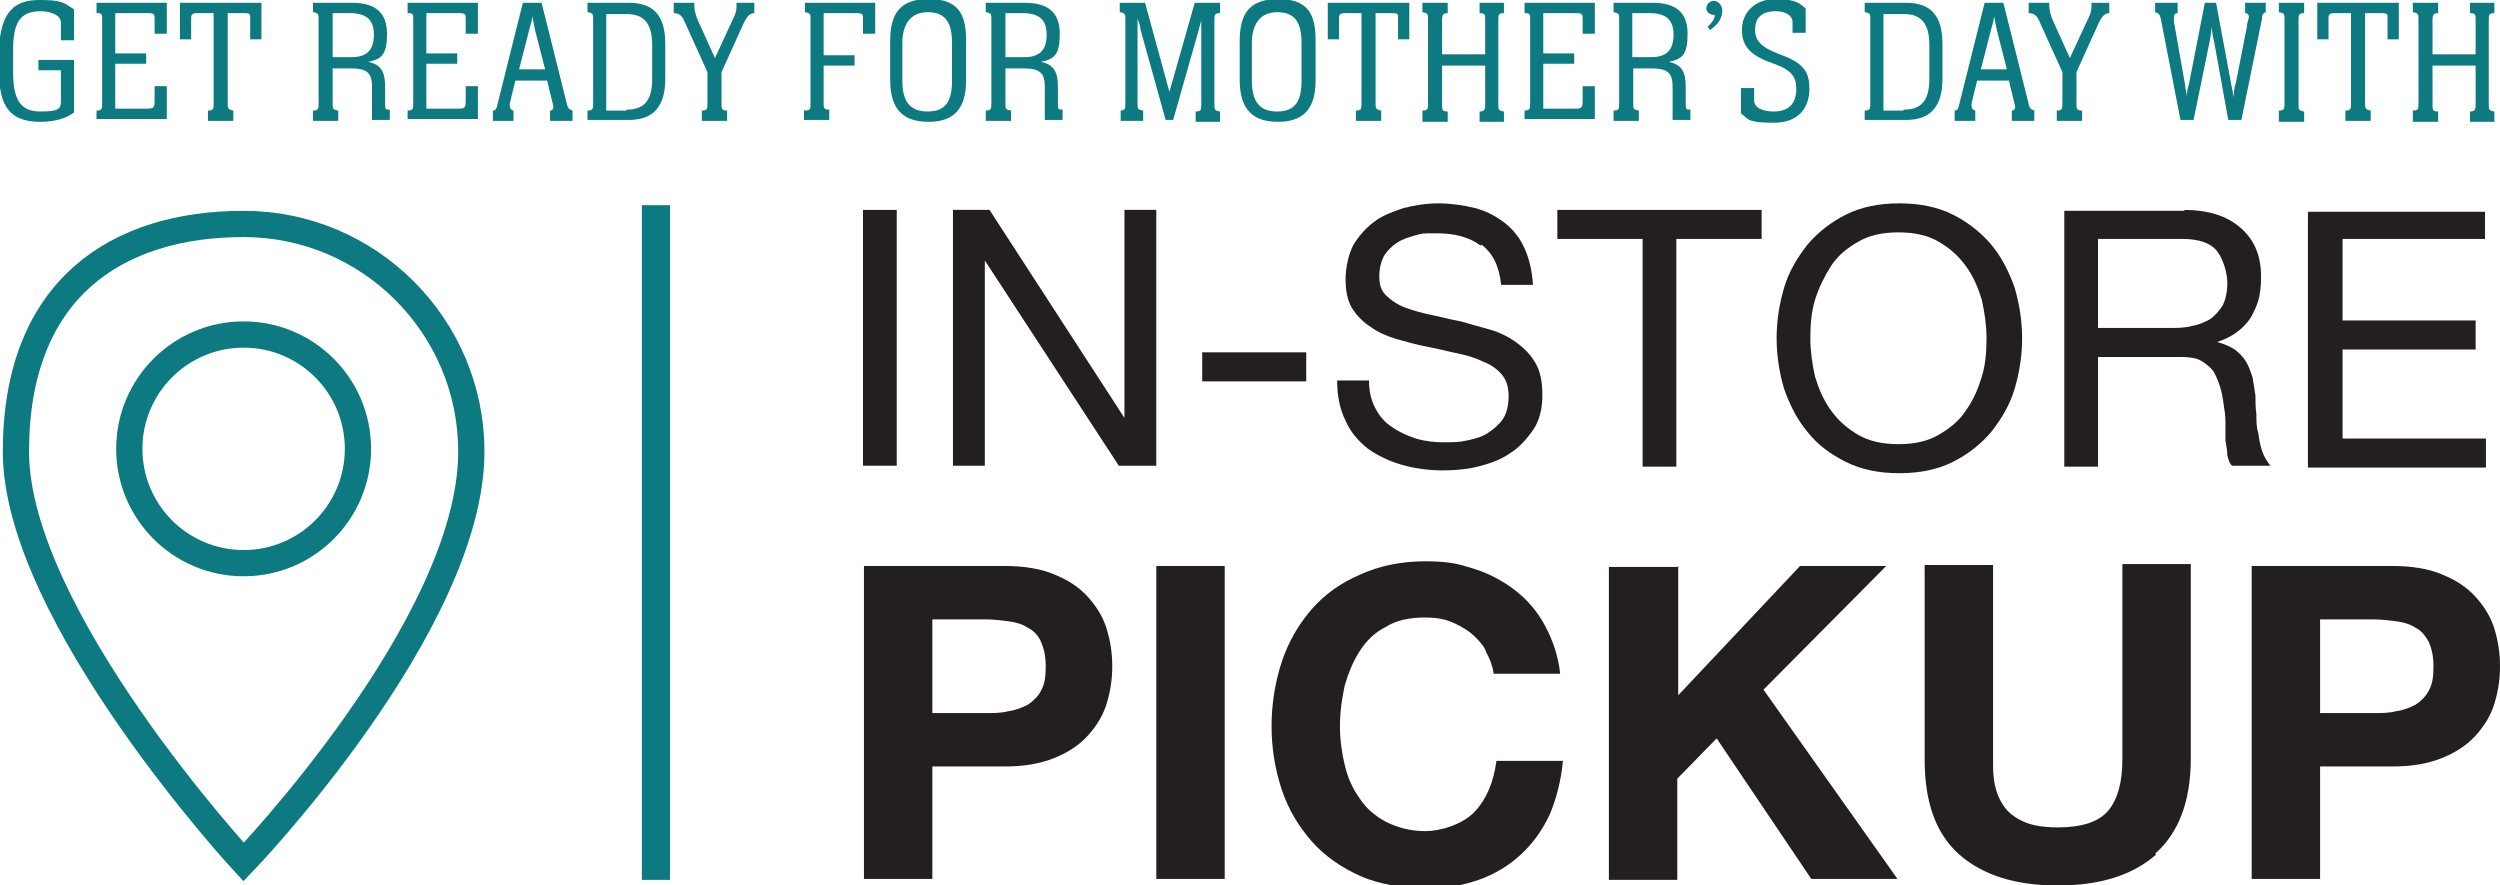 <?xml version="1.0" encoding="UTF-8"?><svg id="Layer_2" xmlns="http://www.w3.org/2000/svg" viewBox="0 0 266.8 94.5"><defs><style>.cls-1{fill:#0d7980;}.cls-2{fill:#231f20;}.cls-3{fill:none;stroke:#0d7980;stroke-miterlimit:10;stroke-width:2.8px;}</style></defs><g id="Layer_1-2"><rect class="cls-1" x="68.5" y="21.9" width="3" height="72"/><path class="cls-2" d="M95.7,22.4v27.3h-3.6v-27.3h3.6Z"/><path class="cls-2" d="M105.6,22.4l14.4,22.2h0v-22.2h3.4v27.3h-4l-14.3-21.9h0v21.9h-3.4v-27.3h3.9Z"/><path class="cls-2" d="M139.4,37.6v3.1h-11.1v-3.1h11.1Z"/><path class="cls-2" d="M158,26.2c-1.2-.9-2.8-1.3-4.6-1.3s-1.5,0-2.3.2c-.7.2-1.4.4-2,.8-.6.4-1,.8-1.4,1.4-.3.6-.5,1.3-.5,2.2s.2,1.5.7,2c.5.5,1.2,1,2,1.3.8.3,1.8.6,2.8.8s2.1.5,3.2.7c1.1.3,2.1.6,3.2.9,1,.3,2,.8,2.8,1.4.8.6,1.5,1.3,2,2.2.5.9.7,2,.7,3.4s-.3,2.7-1,3.7-1.5,1.9-2.5,2.5c-1,.7-2.2,1.1-3.4,1.4s-2.5.4-3.8.4-3-.2-4.3-.6c-1.4-.4-2.6-1-3.6-1.7-1-.8-1.9-1.8-2.4-3-.6-1.2-.9-2.6-.9-4.3h3.4c0,1.1.2,2.1.7,3,.4.8,1,1.5,1.8,2,.7.5,1.6.9,2.5,1.2,1,.3,2,.4,3,.4s1.6,0,2.5-.2,1.6-.4,2.2-.8,1.2-.9,1.6-1.5.6-1.5.6-2.4-.2-1.7-.7-2.3c-.5-.6-1.2-1.1-2-1.4-.8-.4-1.8-.7-2.8-.9s-2.1-.5-3.2-.7c-1.1-.2-2.1-.5-3.2-.8-1-.3-2-.7-2.8-1.3-.8-.5-1.5-1.2-2-2-.5-.8-.7-1.9-.7-3.1s.3-2.6.8-3.6c.6-1,1.3-1.8,2.2-2.5s2-1.1,3.2-1.5c1.2-.3,2.4-.5,3.7-.5s2.7.2,3.9.5c1.2.3,2.3.9,3.2,1.6.9.7,1.6,1.6,2.1,2.7.5,1.1.8,2.4.9,3.9h-3.4c-.2-2-.9-3.4-2.1-4.3Z"/><path class="cls-2" d="M166.2,25.5v-3.1h21.8v3.1h-9.1v24.3h-3.6v-24.3h-9.1Z"/><path class="cls-2" d="M190.4,30.7c.5-1.7,1.4-3.2,2.5-4.6,1.1-1.3,2.5-2.4,4.1-3.2,1.6-.8,3.5-1.2,5.7-1.2s4.1.4,5.7,1.2c1.6.8,3,1.9,4.1,3.2,1.1,1.3,1.9,2.9,2.5,4.6.5,1.7.8,3.5.8,5.4s-.3,3.7-.8,5.4c-.5,1.7-1.4,3.2-2.5,4.6-1.1,1.3-2.5,2.4-4.1,3.2-1.6.8-3.5,1.2-5.7,1.2s-4.1-.4-5.7-1.2c-1.6-.8-3-1.8-4.1-3.2-1.1-1.3-1.9-2.9-2.5-4.6-.5-1.7-.8-3.5-.8-5.4s.3-3.7.8-5.4ZM193.7,40.2c.4,1.3.9,2.5,1.7,3.6s1.7,1.9,2.9,2.6,2.6,1,4.3,1,3.1-.3,4.3-1,2.2-1.5,2.9-2.6c.8-1.1,1.3-2.3,1.7-3.6.4-1.3.5-2.7.5-4.1s-.2-2.7-.5-4.1c-.4-1.3-.9-2.5-1.7-3.6-.8-1.1-1.7-1.9-2.9-2.6-1.2-.7-2.6-1-4.3-1s-3.1.3-4.3,1c-1.2.7-2.2,1.5-2.9,2.6s-1.3,2.3-1.7,3.6c-.4,1.3-.5,2.7-.5,4.1s.2,2.7.5,4.1Z"/><path class="cls-2" d="M233,22.4c2.6,0,4.6.6,6.1,1.9,1.5,1.3,2.2,3,2.2,5.2s-.4,3.1-1.1,4.4c-.8,1.2-2,2.1-3.6,2.6h0c.8.2,1.4.5,1.9.8.5.4.9.8,1.2,1.3.3.5.5,1.1.7,1.7.1.6.2,1.3.3,1.9,0,.7,0,1.3.1,2,0,.7,0,1.4.2,2,.1.7.2,1.3.4,1.9s.5,1.1.9,1.6h-4.1c-.3-.3-.4-.7-.5-1.1,0-.5-.1-1-.2-1.6,0-.6,0-1.2,0-1.9s-.1-1.4-.2-2c-.1-.7-.2-1.3-.4-1.9-.2-.6-.4-1.1-.7-1.6-.3-.4-.8-.8-1.3-1.1-.5-.3-1.3-.4-2.1-.4h-8.9v11.7h-3.6v-27.3h12.9ZM233.8,34.8c.8-.1,1.4-.4,2-.7.6-.4,1-.9,1.4-1.5.3-.6.5-1.4.5-2.4s-.4-2.5-1.1-3.4-2-1.3-3.7-1.3h-9v9.5h7.6c.8,0,1.6,0,2.4-.2Z"/><path class="cls-2" d="M265.2,22.4v3.1h-15.2v8.7h14.2v3.1h-14.2v9.5h15.3v3.1h-19v-27.3h18.9Z"/><path class="cls-2" d="M107.2,60.4c2.1,0,3.9.3,5.3.9,1.5.6,2.7,1.4,3.6,2.4.9,1,1.6,2.1,2,3.4.4,1.3.6,2.6.6,4s-.2,2.7-.6,4c-.4,1.3-1.1,2.4-2,3.4-.9,1-2.1,1.8-3.6,2.4-1.5.6-3.2.9-5.3.9h-7.7v12h-7.3v-33.4h15.1ZM105.2,76.1c.8,0,1.7,0,2.4-.2.8-.1,1.5-.4,2.1-.7.6-.4,1.1-.9,1.4-1.5.4-.7.5-1.5.5-2.6s-.2-1.9-.5-2.6-.8-1.2-1.4-1.5c-.6-.4-1.3-.6-2.1-.7-.8-.1-1.6-.2-2.4-.2h-5.7v10h5.7Z"/><path class="cls-2" d="M130.7,60.4v33.4h-7.3v-33.4h7.3Z"/><path class="cls-2" d="M158.5,69.3c-.4-.7-1-1.3-1.6-1.8-.7-.5-1.4-.9-2.2-1.2-.8-.3-1.7-.4-2.6-.4-1.7,0-3.1.3-4.2,1-1.2.6-2.1,1.5-2.8,2.6-.7,1.1-1.2,2.3-1.6,3.7-.3,1.4-.5,2.8-.5,4.3s.2,2.8.5,4.1.8,2.5,1.6,3.6c.7,1.1,1.7,1.9,2.8,2.5,1.2.6,2.6,1,4.2,1s4-.7,5.3-2.1c1.3-1.4,2-3.2,2.3-5.4h7.1c-.2,2.1-.7,4-1.4,5.7-.8,1.7-1.8,3.1-3.1,4.3-1.3,1.2-2.8,2.1-4.5,2.7-1.7.6-3.6.9-5.7.9s-4.9-.4-6.9-1.3c-2-.9-3.8-2.1-5.2-3.7-1.4-1.6-2.5-3.4-3.2-5.5-.7-2.1-1.1-4.4-1.1-6.8s.4-4.8,1.1-6.9c.7-2.1,1.8-4,3.2-5.6,1.4-1.6,3.1-2.8,5.2-3.7,2-.9,4.3-1.4,6.9-1.4s3.6.3,5.2.8c1.6.5,3.1,1.3,4.4,2.3,1.3,1,2.4,2.3,3.2,3.8.8,1.5,1.4,3.2,1.6,5.1h-7.1c-.1-.8-.4-1.6-.8-2.3Z"/><path class="cls-2" d="M179.1,60.4v13.8l13-13.8h9.2l-13.1,13.2,14.3,20.2h-9.2l-10.1-15-4.2,4.3v10.8h-7.3v-33.4h7.3Z"/><path class="cls-2" d="M230.1,91.2c-2.5,2.2-6,3.3-10.5,3.3s-8-1.1-10.5-3.3c-2.5-2.2-3.7-5.6-3.7-10.1v-20.8h7.3v20.8c0,.9,0,1.8.2,2.7.2.9.5,1.6,1,2.3.5.7,1.2,1.2,2.1,1.6s2.1.6,3.6.6c2.6,0,4.4-.6,5.4-1.8,1-1.2,1.5-3,1.5-5.5v-20.8h7.3v20.8c0,4.5-1.3,7.9-3.8,10.1Z"/><path class="cls-2" d="M255.3,60.4c2.1,0,3.9.3,5.3.9,1.5.6,2.7,1.4,3.6,2.4.9,1,1.6,2.1,2,3.4.4,1.3.6,2.6.6,4s-.2,2.7-.6,4-1.1,2.4-2,3.4c-.9,1-2.1,1.8-3.6,2.4-1.5.6-3.2.9-5.3.9h-7.7v12h-7.3v-33.4h15.1ZM253.3,76.1c.8,0,1.7,0,2.4-.2.8-.1,1.5-.4,2.1-.7.6-.4,1.1-.9,1.4-1.5.4-.7.5-1.5.5-2.6s-.2-1.9-.5-2.6c-.4-.7-.8-1.2-1.4-1.5-.6-.4-1.3-.6-2.1-.7-.8-.1-1.6-.2-2.4-.2h-5.7v10h5.7Z"/><path class="cls-1" d="M7.9,4.3h-1.4v-1.9c0-.7-.9-1.2-2.2-1.2-2.2,0-2.9,1.3-2.9,4.1v2.4c0,3.1.9,4.2,2.9,4.2s2.2-.3,2.2-1.1v-3.3h-2.4v-1.1h3.8v5.6c-.9.7-2.2,1-3.6,1-3.1,0-4.4-1.5-4.4-5.3v-2.3C0,1.1,1.7,0,4.2,0s2.6.3,3.7,1v3.2Z"/><path class="cls-1" d="M10.3,11.8c.6,0,.6-.2.6-.8V2.1c0-.6,0-.7-.6-.7V.3h7.5v3.3h-1.3v-1.5c0-.6,0-.7-.8-.7h-3.4v4.3h3.3v1.1h-3.3v4.8h3.1c1,0,1.1,0,1.1-.9v-1.5h1.3v3.5h-7.5v-1.1Z"/><path class="cls-1" d="M22.2,11.8c.6,0,.6-.2.6-.8V1.4h-1.8c-.5,0-.6.2-.6.5v2.3h-1.2V.3h8.7v3.9h-1.2V1.9c0-.4,0-.5-.6-.5h-1.8v9.6c0,.5,0,.7.6.8v1.1h-2.7v-1.1Z"/><path class="cls-1" d="M33.4,11.8c.6,0,.6-.2.6-.8V2.1c0-.6,0-.7-.6-.8V.3h4.2c2.4,0,3.7,1,3.7,3.3s-.6,2.7-2,3c1.4.3,1.8,1.1,1.8,2.7v1.6c0,.8,0,.8.5.8v1.1h-1.9c0-.6,0-.8,0-2.2v-1.3c0-1.4-.4-2-2.2-2h-2v3.7c0,.6,0,.7.6.8v1.1h-2.7v-1.1ZM35.5,6.1h2c1.7,0,2.4-.8,2.4-2.4s-.8-2.3-2.6-2.3h-1.8v4.7Z"/><path class="cls-1" d="M43.5,11.8c.6,0,.6-.2.6-.8V2.1c0-.6,0-.7-.6-.7V.3h7.5v3.3h-1.3v-1.5c0-.6,0-.7-.8-.7h-3.4v4.3h3.3v1.1h-3.3v4.8h3.1c1,0,1.1,0,1.1-.9v-1.5h1.3v3.5h-7.5v-1.1Z"/><path class="cls-1" d="M57.8.3l2.7,10.8c.1.5.3.6.6.7v1.1h-2.4v-1.1c.4,0,.4-.4.3-.7,0,0-.6-2.4-.6-2.5h-3.4s-.6,2.4-.6,2.5c0,.3,0,.6.4.7v1.1h-2.2v-1.1c.3,0,.4-.2.5-.7L55.8.3h2ZM58.2,7.5l-1.1-4.3c-.1-.5-.2-1-.3-1.5h0c0,.5-.2,1-.3,1.4l-1.1,4.3h2.9Z"/><path class="cls-1" d="M62.7,11.8c.6,0,.6-.2.6-.8V2.1c0-.6,0-.7-.6-.8V.3h4.4c2.6,0,3.9,1.3,3.9,4.4v3.7c0,3-1.3,4.4-3.9,4.4h-4.4v-1.1ZM66.9,11.7c2.1,0,2.7-1.3,2.7-3.3v-3.6c0-2.2-.8-3.3-2.7-3.3h-2.2v10.3h2.1Z"/><path class="cls-1" d="M74.9,11.8c.6,0,.6-.2.6-.8v-3.3l-2.4-5.3c-.3-.8-.7-1-1.2-1V.3h2.2v.3c0,.5.1.8.3,1.4l1.9,4.2,1.8-3.9c.3-.6.5-1,.5-1.6v-.4h1.9v1.1c-.5,0-.8.4-1.1,1l-2.4,5.3v3.3c0,.6,0,.8.6.8v1.1h-2.7v-1.1Z"/><path class="cls-1" d="M85.9,11.8c.6,0,.6-.2.6-.8V2.1c0-.6,0-.7-.6-.8V.3h7.5v3.3h-1.3v-1.5c0-.6,0-.7-.8-.7h-3.4v4.5h3.3v1.1h-3.3v4c0,.5,0,.7.6.7v1.1h-2.7v-1.1Z"/><path class="cls-1" d="M103.1,4.4v4.2c0,3-1.3,4.4-4,4.4s-4.1-1.3-4.1-4.5v-4.1c0-2.9,1-4.5,4.1-4.5s4,1.5,4,4.4ZM101.6,8.6v-4c0-2.2-.7-3.3-2.6-3.3s-2.7,1.4-2.7,3.3v4c0,2.1.7,3.3,2.7,3.3s2.6-1.2,2.6-3.3Z"/><path class="cls-1" d="M105.2,11.8c.6,0,.6-.2.6-.8V2.1c0-.6,0-.7-.6-.8V.3h4.2c2.4,0,3.7,1,3.7,3.3s-.6,2.7-2,3c1.4.3,1.8,1.1,1.8,2.7v1.6c0,.8,0,.8.5.8v1.1h-1.9c0-.6,0-.8,0-2.2v-1.3c0-1.4-.4-2-2.2-2h-2v3.7c0,.6,0,.7.6.8v1.1h-2.7v-1.1ZM107.3,6.1h2c1.7,0,2.4-.8,2.4-2.4s-.8-2.3-2.6-2.3h-1.8v4.7Z"/><path class="cls-1" d="M119.5,11.8c.6,0,.6-.2.6-.8V2.1c0-.6,0-.7-.6-.8V.3h2.7l2.6,9.5h0l2.7-9.5h2.7v1.1c-.6,0-.6.2-.6.8v8.9c0,.6,0,.7.6.8v1.1h-2.6v-1.1c.6,0,.6-.2.6-.8V2h0c0,.4-.2.8-.3,1.3l-2.7,9.5h-.8l-2.7-9.7c0-.4-.2-.8-.3-1.1h0v9c0,.6,0,.7.6.8v1.1h-2.4v-1.1Z"/><path class="cls-1" d="M140.4,4.4v4.2c0,3-1.3,4.4-4,4.4s-4.1-1.3-4.1-4.5v-4.1c0-2.9,1-4.5,4.1-4.5s4,1.5,4,4.4ZM138.9,8.6v-4c0-2.2-.7-3.3-2.6-3.3s-2.7,1.4-2.7,3.3v4c0,2.1.7,3.3,2.7,3.3s2.6-1.2,2.6-3.3Z"/><path class="cls-1" d="M144.7,11.8c.6,0,.6-.2.6-.8V1.4h-1.8c-.5,0-.6.2-.6.5v2.3h-1.2V.3h8.7v3.9h-1.2V1.9c0-.4,0-.5-.6-.5h-1.8v9.6c0,.5,0,.7.6.8v1.1h-2.7v-1.1Z"/><path class="cls-1" d="M151.8,11.8c.6,0,.6-.2.6-.8V2.1c0-.6,0-.7-.6-.8V.3h2.7v1.1c-.5,0-.6.2-.6.7v3.7h4.6v-3.7c0-.5,0-.7-.6-.7V.3h2.6v1.1c-.6,0-.6.2-.6.8v8.9c0,.6,0,.7.6.8v1.1h-2.6v-1.1c.5,0,.6-.2.6-.7v-4.2h-4.6v4.2c0,.5,0,.7.6.7v1.1h-2.7v-1.1Z"/><path class="cls-1" d="M162.7,11.8c.6,0,.6-.2.6-.8V2.1c0-.6,0-.7-.6-.7V.3h7.5v3.3h-1.3v-1.5c0-.6,0-.7-.8-.7h-3.4v4.3h3.3v1.1h-3.3v4.8h3.1c1,0,1.1,0,1.1-.9v-1.5h1.3v3.5h-7.5v-1.1Z"/><path class="cls-1" d="M172.2,11.8c.6,0,.6-.2.6-.8V2.1c0-.6,0-.7-.6-.8V.3h4.2c2.4,0,3.7,1,3.7,3.3s-.6,2.7-2,3c1.4.3,1.8,1.1,1.8,2.7v1.6c0,.8,0,.8.5.8v1.1h-1.9c0-.6,0-.8,0-2.2v-1.3c0-1.4-.4-2-2.2-2h-2v3.7c0,.6,0,.7.6.8v1.1h-2.7v-1.1ZM174.2,6.1h2c1.7,0,2.4-.8,2.4-2.4s-.8-2.3-2.6-2.3h-1.8v4.7Z"/><path class="cls-1" d="M182.3,2.8c.3-.3.7-.7.7-1.2-.5,0-.9-.3-.9-.7s.3-.8.8-.8.9.5.9,1c0,.8-.4,1.5-1.3,2.1l-.3-.4Z"/><path class="cls-1" d="M192.7,3.5h-1.4v-1.1c0-.9-1-1.2-1.8-1.2-1.6,0-2.2.8-2.2,2s.8,1.9,2.4,2.5l.5.2c2.4.9,2.9,1.9,2.9,3.6s-.9,3.6-3.8,3.6-2.7-.4-3.5-1v-2.7h1.4v1.3c0,.8.9,1.2,2.1,1.2,1.9,0,2.4-1.2,2.4-2.4s-.4-2-2.4-2.7c-2.3-.8-3.4-1.7-3.4-3.6s1.4-3.3,3.6-3.3,2.6.5,3.2,1v2.4Z"/><path class="cls-1" d="M199,11.8c.6,0,.6-.2.6-.8V2.1c0-.6,0-.7-.6-.8V.3h4.4c2.6,0,3.9,1.3,3.9,4.4v3.7c0,3-1.3,4.4-3.9,4.4h-4.4v-1.1ZM203.2,11.7c2.1,0,2.7-1.3,2.7-3.3v-3.6c0-2.2-.8-3.3-2.7-3.3h-2.2v10.3h2.1Z"/><path class="cls-1" d="M213.8.3l2.7,10.8c.1.5.3.6.6.7v1.1h-2.4v-1.1c.4,0,.4-.4.3-.7,0,0-.6-2.4-.6-2.5h-3.4s-.6,2.4-.6,2.5c0,.3,0,.6.4.7v1.1h-2.2v-1.1c.3,0,.4-.2.5-.7l2.7-10.8h2ZM214.2,7.5l-1.1-4.3c-.1-.5-.2-1-.3-1.5h0c0,.5-.2,1-.3,1.4l-1.1,4.3h2.9Z"/><path class="cls-1" d="M219.5,11.8c.6,0,.6-.2.6-.8v-3.3l-2.4-5.3c-.3-.8-.7-1-1.2-1V.3h2.2v.3c0,.5.1.8.3,1.4l1.9,4.2,1.8-3.9c.3-.6.5-1,.5-1.6v-.4h1.9v1.1c-.5,0-.8.4-1.1,1l-2.4,5.3v3.3c0,.6,0,.8.6.8v1.1h-2.7v-1.1Z"/><path class="cls-1" d="M241.9,1.3c-.3,0-.5.2-.5.7l-2.2,10.8h-1.4l-1.5-8.3c-.2-.7-.2-1.2-.3-1.6h0c0,.5-.1,1.1-.2,1.6l-1.7,8.3h-1.4l-2.1-10.8c-.1-.5-.3-.6-.6-.7V.3h2.4v1.1c-.3,0-.4.2-.4.4s0,.4,0,.5l1.2,6.8c0,.4.2.9.2,1.3h0c0-.5,0-.8.2-1.4l1.7-8.7h1.2l1.6,8.6c.1.5.2,1.1.3,1.5h0c0-.5,0-1,.2-1.5l1.2-6.1c0-.4.2-.8.2-1s-.1-.4-.4-.4V.3h2.2v1.1Z"/><path class="cls-1" d="M243.2,11.8c.6,0,.6-.2.6-.8V2.1c0-.6,0-.7-.6-.8V.3h2.7v1.1c-.6,0-.6.2-.6.8v8.9c0,.6,0,.7.6.8v1.1h-2.7v-1.1Z"/><path class="cls-1" d="M250.3,11.8c.6,0,.6-.2.6-.8V1.4h-1.8c-.5,0-.6.2-.6.5v2.3h-1.2V.3h8.7v3.9h-1.2V1.9c0-.4,0-.5-.6-.5h-1.8v9.6c0,.5,0,.7.6.8v1.1h-2.7v-1.1Z"/><path class="cls-1" d="M257.5,11.8c.6,0,.6-.2.6-.8V2.1c0-.6,0-.7-.6-.8V.3h2.7v1.1c-.5,0-.6.2-.6.7v3.7h4.6v-3.7c0-.5,0-.7-.6-.7V.3h2.6v1.1c-.6,0-.6.2-.6.8v8.9c0,.6,0,.7.6.8v1.1h-2.6v-1.1c.5,0,.6-.2.6-.7v-4.2h-4.6v4.2c0,.5,0,.7.6.7v1.1h-2.7v-1.1Z"/><path class="cls-3" d="M50.3,48.2c0,18.5-24.3,43.8-24.3,43.8,0,0-24.3-26.3-24.3-43.8s10.9-24.3,24.3-24.3,24.3,10.9,24.3,24.3Z"/><circle class="cls-3" cx="26" cy="47.9" r="12.2"/></g></svg>